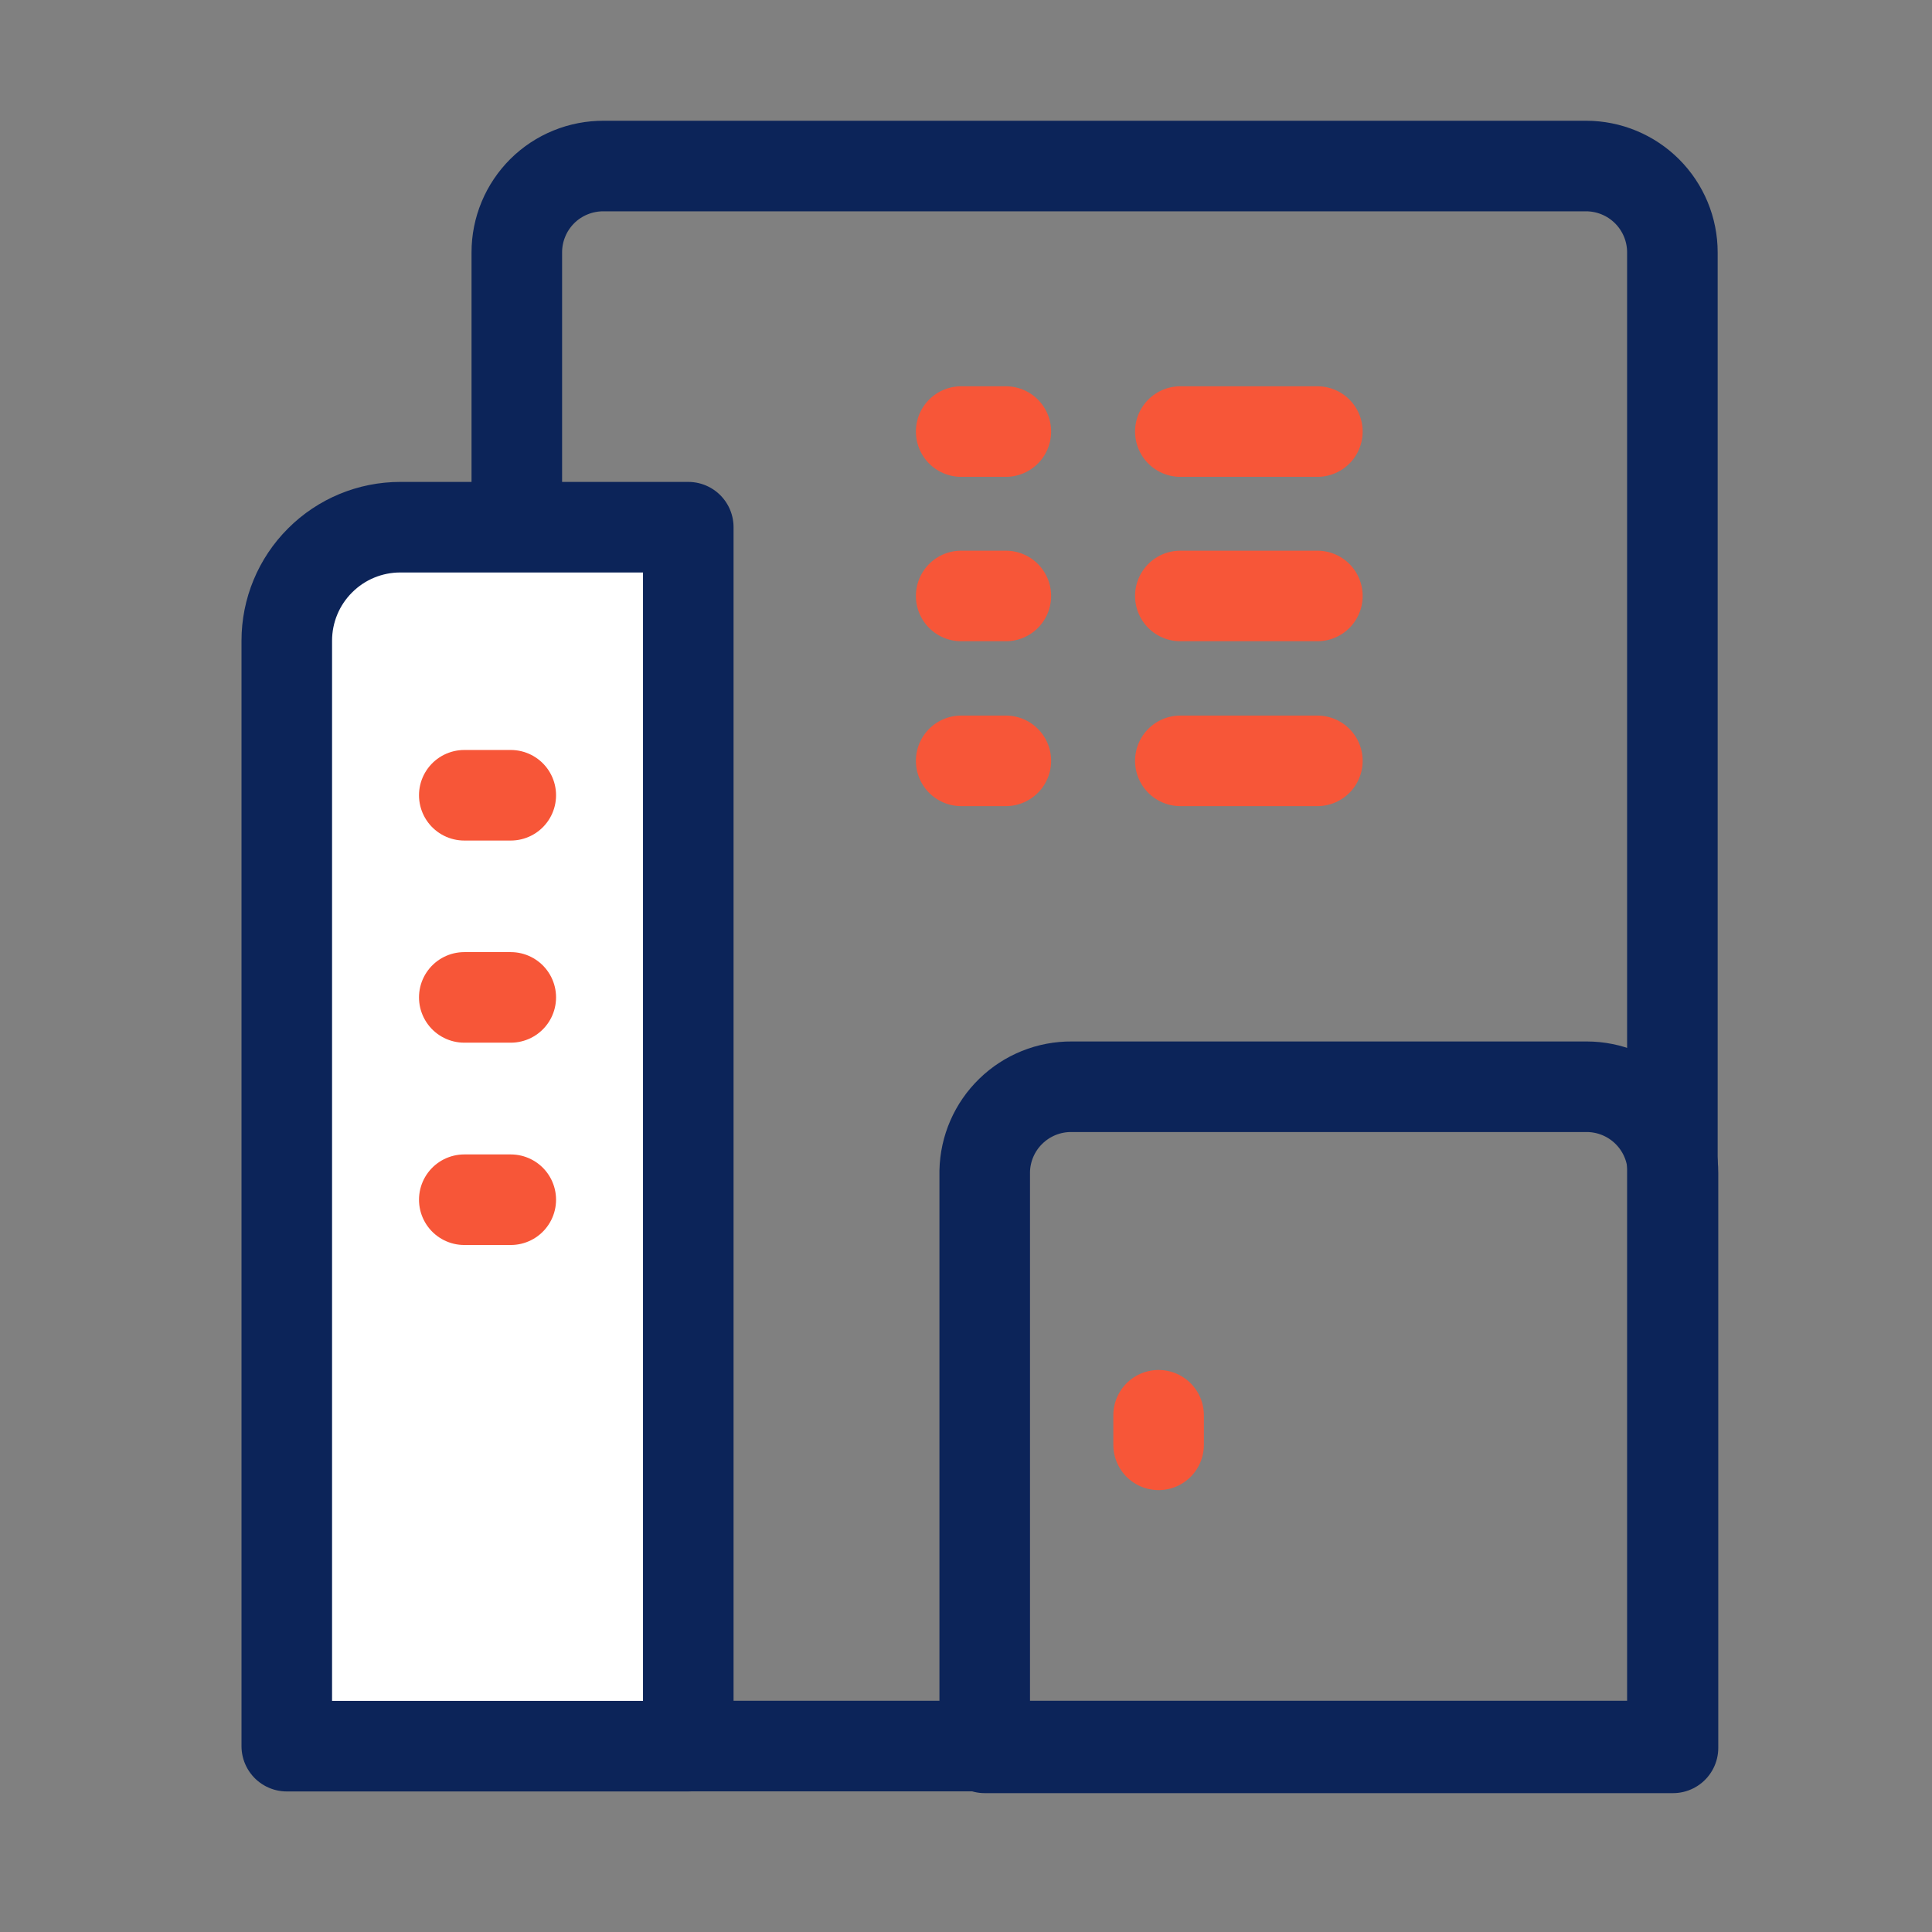 <svg width="32" height="32" viewBox="0 0 32 32" fill="none" xmlns="http://www.w3.org/2000/svg">
<rect x="0" y="0" width="32" height="32" fill="#808080" stroke="none"/>
<path d="M17.75 18H26.28C26.659 18 27.023 18.151 27.291 18.419C27.559 18.687 27.71 19.051 27.71 19.43V28.95H16.31V19.4C16.318 19.024 16.473 18.667 16.743 18.405C17.012 18.143 17.374 17.997 17.75 18Z" stroke="#0C2459" stroke-width="1.5" stroke-linecap="round" stroke-linejoin="round"/>
<path d="M10 2.75H26.27C26.649 2.75 27.013 2.901 27.281 3.169C27.549 3.437 27.7 3.801 27.7 4.18V28.92H8.56V4.18C8.56 3.991 8.597 3.805 8.67 3.63C8.742 3.456 8.849 3.298 8.982 3.165C9.116 3.032 9.275 2.927 9.45 2.856C9.624 2.785 9.811 2.749 10 2.75Z" stroke="#0C2459" stroke-width="1.5" stroke-linecap="round" stroke-linejoin="round"/>
<path d="M11.4 28.922H4.75L4.75 10.612C4.75 10.113 4.948 9.635 5.301 9.283C5.653 8.93 6.131 8.732 6.63 8.732H11.4L11.4 28.922Z" fill="white" stroke="#0C2459" stroke-width="1.5" stroke-linecap="round" stroke-linejoin="round"/>
<path d="M8.46 13.172H7.69" stroke="#F75638" stroke-width="1.5" stroke-linecap="round" stroke-linejoin="round"/>
<path d="M8.46 16.52H7.69" stroke="#F75638" stroke-width="1.5" stroke-linecap="round" stroke-linejoin="round"/>
<path d="M8.46 19.871H7.69" stroke="#F75638" stroke-width="1.5" stroke-linecap="round" stroke-linejoin="round"/>
<path d="M15.92 7.148H16.66" stroke="#F75638" stroke-width="1.5" stroke-linecap="round" stroke-linejoin="round"/>
<path d="M15.92 9.871H16.66" stroke="#F75638" stroke-width="1.5" stroke-linecap="round" stroke-linejoin="round"/>
<path d="M15.92 12.602H16.66" stroke="#F75638" stroke-width="1.5" stroke-linecap="round" stroke-linejoin="round"/>
<path d="M19.55 7.148H21.82" stroke="#F75638" stroke-width="1.5" stroke-linecap="round" stroke-linejoin="round"/>
<path d="M19.55 9.871H21.82" stroke="#F75638" stroke-width="1.5" stroke-linecap="round" stroke-linejoin="round"/>
<path d="M19.55 12.602H21.82" stroke="#F75638" stroke-width="1.5" stroke-linecap="round" stroke-linejoin="round"/>
<path d="M19.19 23.441V23.931" stroke="#F75638" stroke-width="1.5" stroke-linecap="round" stroke-linejoin="round"/>
</svg>
